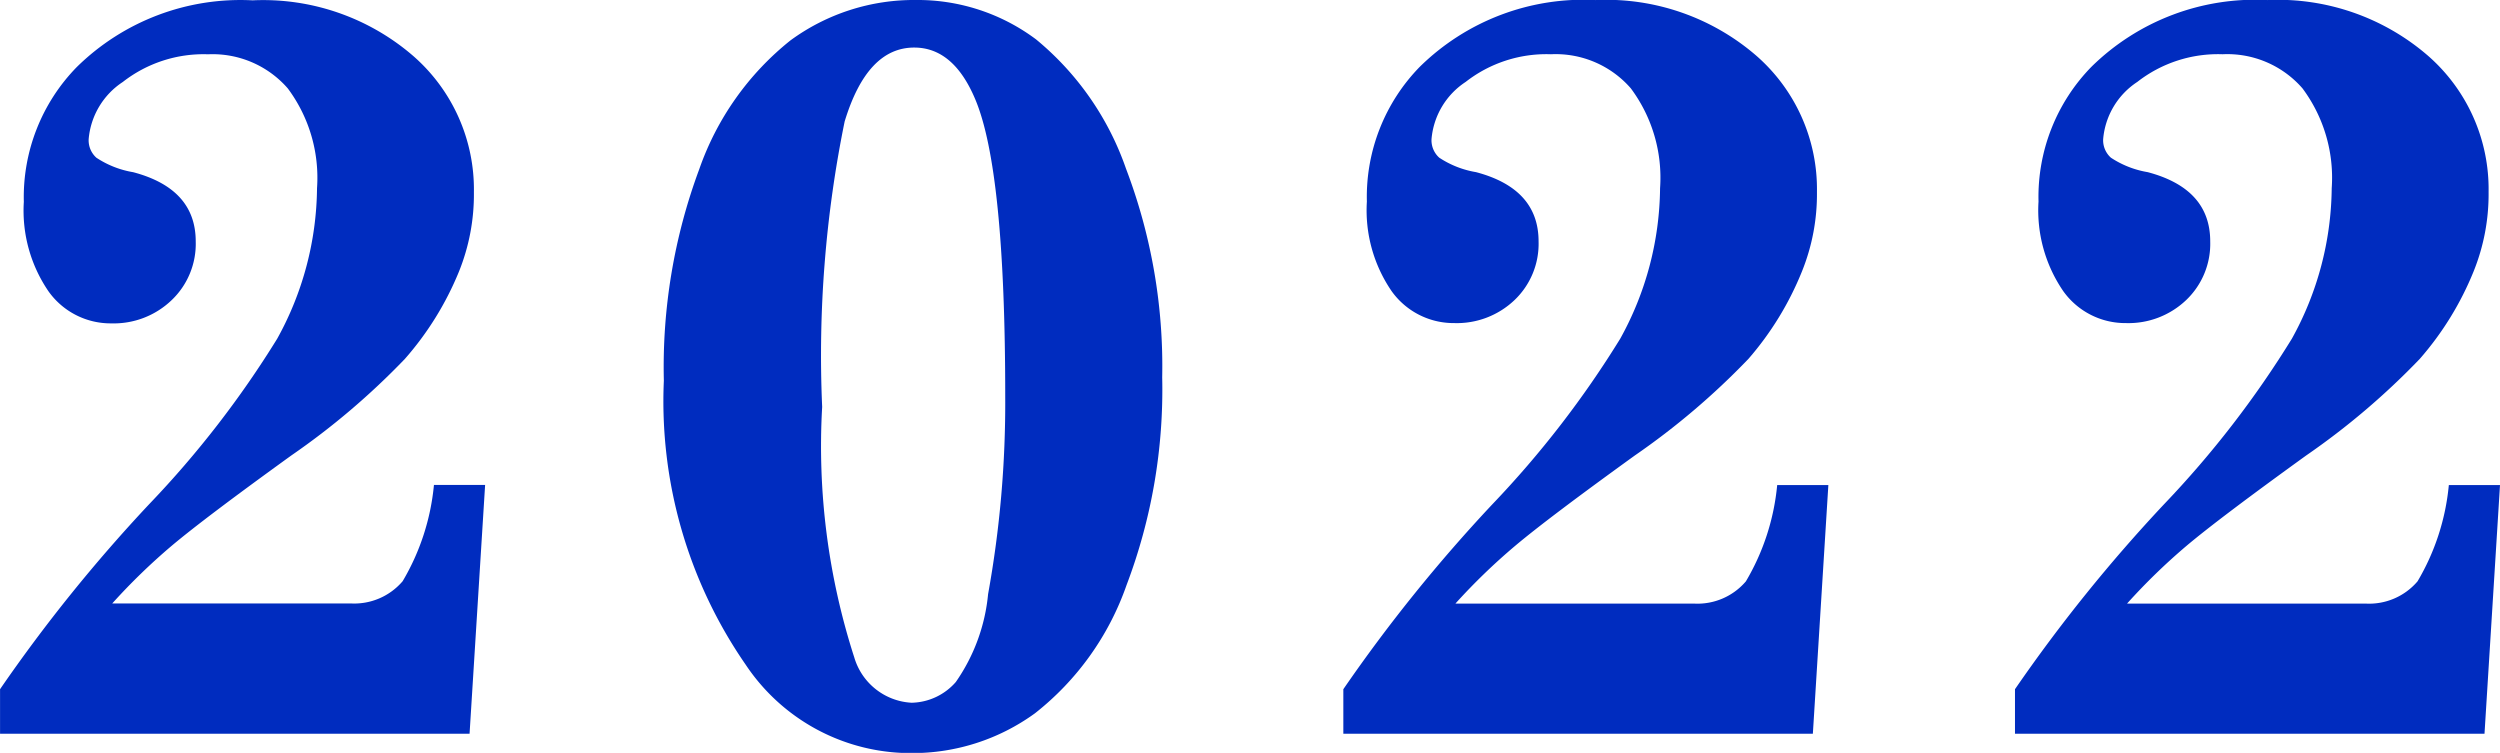 <svg xmlns="http://www.w3.org/2000/svg" width="51.936" height="15.641" viewBox="0 0 51.936 15.641"><path d="M3.609-2.782H8.562a1.321,1.321,0,0,0,1.08-.462,4.806,4.806,0,0,0,.65-2h1.063L11.032-.075H1.278V-1a32.714,32.714,0,0,1,3.1-3.846A20.6,20.6,0,0,0,7.036-8.282a6.567,6.567,0,0,0,.827-3.126,3.107,3.107,0,0,0-.607-2.073A2.07,2.07,0,0,0,5.6-14.19a2.724,2.724,0,0,0-1.772.575,1.581,1.581,0,0,0-.709,1.187.485.485,0,0,0,.161.387,1.973,1.973,0,0,0,.763.3q1.3.344,1.3,1.439a1.614,1.614,0,0,1-.5,1.219A1.738,1.738,0,0,1,3.588-8.6a1.584,1.584,0,0,1-1.3-.661,2.967,2.967,0,0,1-.516-1.864,3.865,3.865,0,0,1,1.1-2.8,4.849,4.849,0,0,1,3.652-1.386,4.767,4.767,0,0,1,3.33,1.149,3.677,3.677,0,0,1,1.268,2.836,4.281,4.281,0,0,1-.312,1.654A6.424,6.424,0,0,1,9.689-7.863,15.3,15.3,0,0,1,7.326-5.854q-1.8,1.3-2.476,1.869A12.744,12.744,0,0,0,3.609-2.782Zm16.7-12.536A4.106,4.106,0,0,1,22.8-14.5a6.036,6.036,0,0,1,1.869,2.686,11.53,11.53,0,0,1,.752,4.334,11.448,11.448,0,0,1-.741,4.318A5.83,5.83,0,0,1,22.778-.5a4.33,4.33,0,0,1-2.562.827,4.119,4.119,0,0,1-3.448-1.837,9.614,9.614,0,0,1-1.7-5.9,11.8,11.8,0,0,1,.736-4.394A5.911,5.911,0,0,1,17.7-14.48,4.343,4.343,0,0,1,20.312-15.318ZM22.16-7.079q0-4.705-.623-6.177-.451-1.074-1.268-1.074-.978,0-1.445,1.536a24.29,24.29,0,0,0-.467,5.93,14.28,14.28,0,0,0,.666,5.2,1.315,1.315,0,0,0,1.192.945,1.252,1.252,0,0,0,.918-.43,3.821,3.821,0,0,0,.671-1.826A22.288,22.288,0,0,0,22.16-7.079Zm9.355,4.3h4.952a1.321,1.321,0,0,0,1.08-.462,4.806,4.806,0,0,0,.65-2H39.26L38.938-.075H29.184V-1a32.714,32.714,0,0,1,3.1-3.846,20.6,20.6,0,0,0,2.653-3.437,6.567,6.567,0,0,0,.827-3.126,3.107,3.107,0,0,0-.607-2.073,2.07,2.07,0,0,0-1.66-.709,2.724,2.724,0,0,0-1.772.575,1.581,1.581,0,0,0-.709,1.187.485.485,0,0,0,.161.387,1.973,1.973,0,0,0,.763.3q1.3.344,1.3,1.439a1.614,1.614,0,0,1-.5,1.219,1.738,1.738,0,0,1-1.251.478,1.584,1.584,0,0,1-1.3-.661,2.967,2.967,0,0,1-.516-1.864,3.865,3.865,0,0,1,1.1-2.8,4.849,4.849,0,0,1,3.652-1.386,4.767,4.767,0,0,1,3.33,1.149,3.677,3.677,0,0,1,1.268,2.836,4.281,4.281,0,0,1-.312,1.654A6.424,6.424,0,0,1,37.6-7.863a15.3,15.3,0,0,1-2.363,2.009q-1.8,1.3-2.476,1.869A12.744,12.744,0,0,0,31.515-2.782Zm13.953,0H50.42a1.321,1.321,0,0,0,1.08-.462,4.806,4.806,0,0,0,.65-2h1.063L52.891-.075H43.137V-1a32.714,32.714,0,0,1,3.1-3.846,20.6,20.6,0,0,0,2.653-3.437,6.567,6.567,0,0,0,.827-3.126,3.107,3.107,0,0,0-.607-2.073,2.07,2.07,0,0,0-1.66-.709,2.724,2.724,0,0,0-1.772.575,1.581,1.581,0,0,0-.709,1.187.485.485,0,0,0,.161.387,1.973,1.973,0,0,0,.763.3q1.3.344,1.3,1.439a1.614,1.614,0,0,1-.5,1.219,1.738,1.738,0,0,1-1.251.478,1.584,1.584,0,0,1-1.3-.661,2.967,2.967,0,0,1-.516-1.864,3.865,3.865,0,0,1,1.1-2.8,4.849,4.849,0,0,1,3.652-1.386,4.767,4.767,0,0,1,3.33,1.149,3.677,3.677,0,0,1,1.268,2.836,4.281,4.281,0,0,1-.312,1.654,6.424,6.424,0,0,1-1.117,1.815,15.3,15.3,0,0,1-2.363,2.009q-1.8,1.3-2.476,1.869A12.745,12.745,0,0,0,45.468-2.782Z" transform="translate(-1.277 15.318)" fill="#002cbf"/></svg>